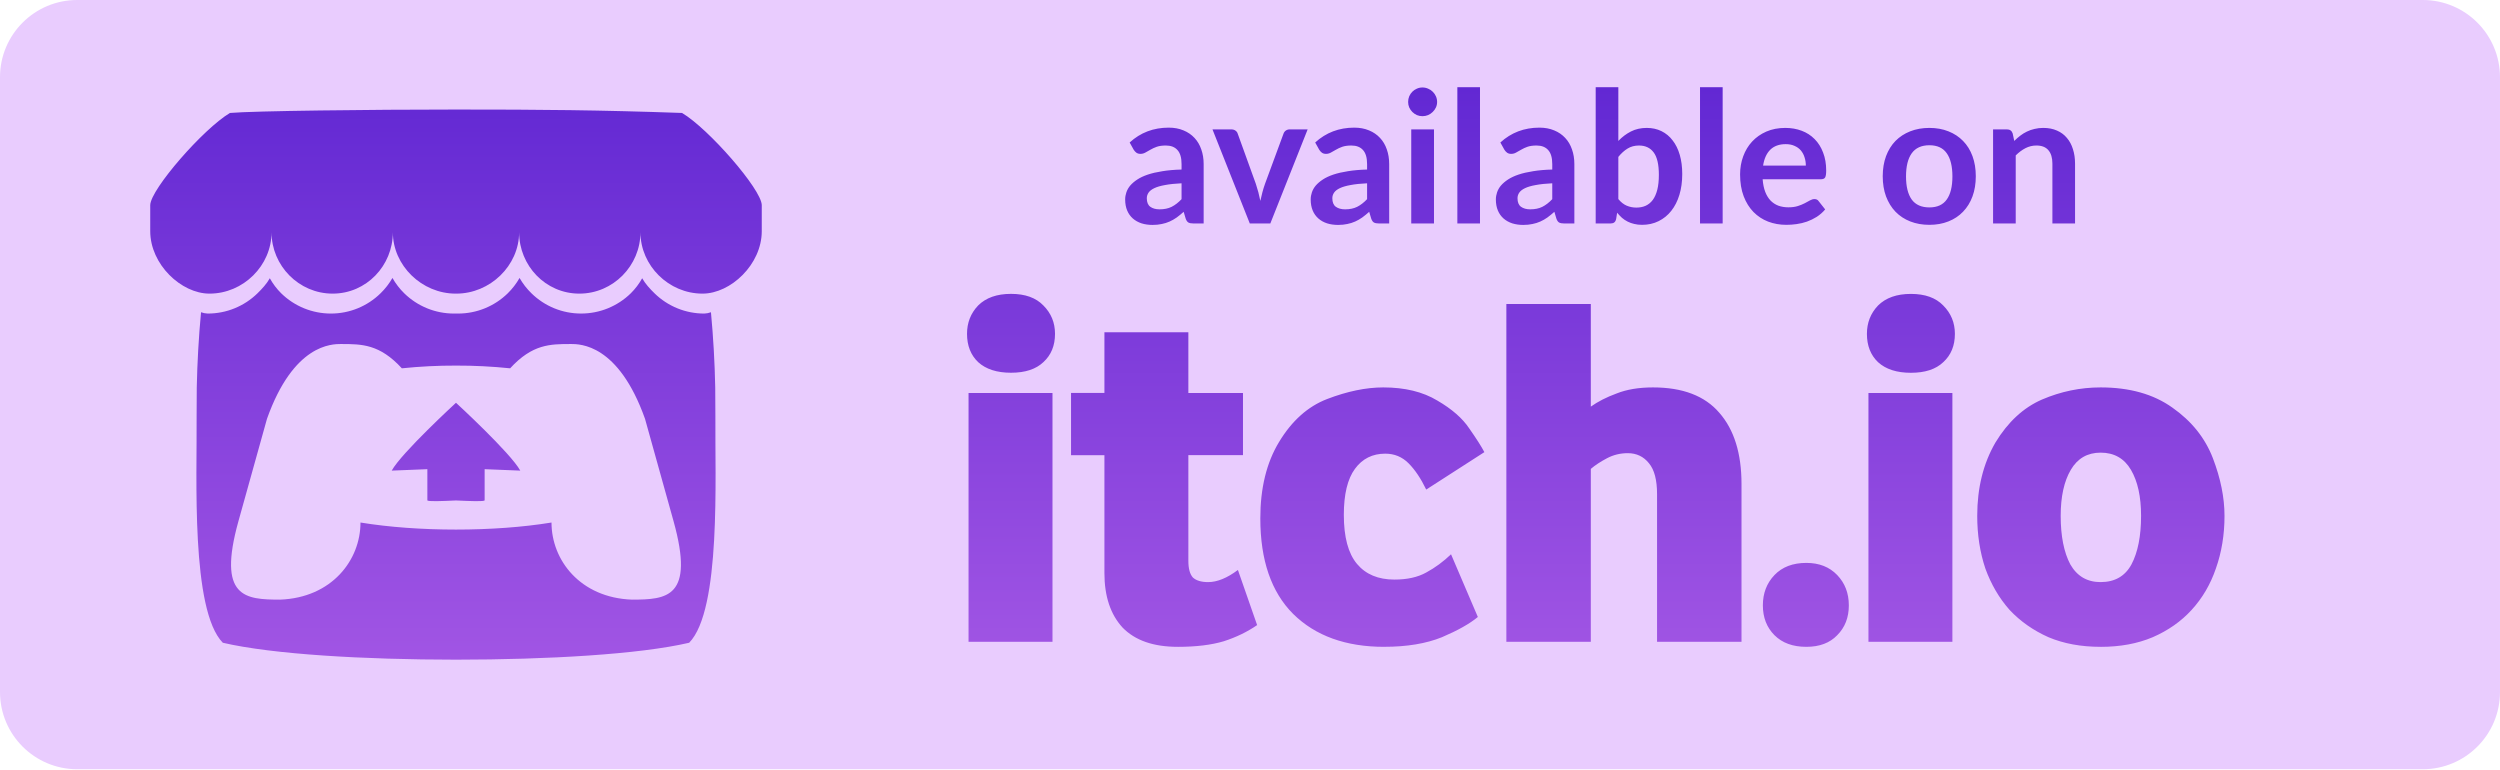 <svg width="740" height="228" viewBox="0 0 740 228" fill="none" xmlns="http://www.w3.org/2000/svg">
<g clip-path="url(#clip0_126_3)">
<path d="M717.137 0H22.858C10.234 0 0 10.234 0 22.858V204.834C0 217.458 10.234 227.692 22.858 227.692H717.137C729.761 227.692 739.995 217.458 739.995 204.834V22.858C739.995 10.234 729.761 0 717.137 0Z" fill="#E9CCFE"/>
<path d="M68.069 33.433C60.169 38.12 44.617 55.989 44.469 60.676V68.436C44.469 78.27 53.661 86.913 62.006 86.913C72.026 86.913 80.375 78.606 80.375 68.749C80.375 78.606 88.44 86.913 98.463 86.913C108.483 86.913 116.288 78.606 116.288 68.749C116.288 78.606 124.863 86.913 134.883 86.913H135.064C145.087 86.913 153.659 78.606 153.659 68.749C153.659 78.606 161.468 86.913 171.487 86.913C181.51 86.913 189.572 78.606 189.572 68.749C189.572 78.606 197.925 86.913 207.944 86.913C216.289 86.913 225.481 78.27 225.481 68.432V60.676C225.334 55.989 209.777 38.12 201.882 33.433C177.342 32.572 160.33 32.42 134.973 32.424C109.621 32.424 75.049 32.821 68.065 33.434L68.069 33.433ZM116.163 82.28C115.205 83.951 114.018 85.48 112.637 86.823C108.715 90.667 103.441 92.818 97.949 92.813C92.449 92.817 87.167 90.665 83.236 86.819C81.907 85.503 80.773 84.004 79.868 82.367L79.865 82.37C78.912 84.045 77.582 85.48 76.21 86.826C72.276 90.67 66.992 92.819 61.492 92.813C60.814 92.79 60.144 92.658 59.508 92.423C58.815 99.823 58.392 107.247 58.242 114.678V114.711L58.197 123.514C58.347 141.115 56.454 180.562 65.956 190.256C80.685 193.688 107.784 195.253 134.97 195.264H134.977C162.163 195.253 189.266 193.688 203.991 190.256C213.496 180.562 211.599 141.115 211.754 123.51L211.708 114.711V114.674C211.558 107.244 211.136 99.822 210.442 92.424C209.806 92.659 209.136 92.791 208.458 92.814C202.958 92.819 197.674 90.668 193.741 86.823C192.369 85.477 191.038 84.045 190.086 82.37H190.082C189.177 84.004 188.043 85.501 186.715 86.815C182.784 90.662 177.501 92.814 172.001 92.809C166.51 92.814 161.236 90.663 157.314 86.819C155.933 85.476 154.746 83.947 153.788 82.276C152.84 83.945 151.665 85.474 150.295 86.819C146.363 90.666 141.079 92.818 135.578 92.813C135.379 92.812 135.18 92.807 134.981 92.798H134.973C134.777 92.798 134.577 92.813 134.376 92.813C128.875 92.818 123.591 90.666 119.659 86.819C118.288 85.476 117.112 83.948 116.163 82.28ZM101.049 101.82V101.831H101.06C107.043 101.842 112.361 101.831 118.948 109.02C124.272 108.47 129.621 108.201 134.973 108.215C140.325 108.202 145.674 108.471 150.998 109.02C157.59 101.831 162.904 101.839 168.891 101.831H168.902V101.823C171.729 101.823 183.037 101.823 190.921 123.96L199.387 154.328C205.661 176.918 197.377 177.47 187.047 177.493C171.725 176.922 163.244 165.795 163.244 154.668C154.763 156.059 144.868 156.755 134.973 156.755C125.079 156.755 115.184 156.059 106.703 154.668C106.703 165.795 98.222 176.922 82.9 177.493C72.57 177.47 64.29 176.918 70.563 154.324L79.029 123.96C86.913 101.823 98.222 101.823 101.049 101.823V101.82ZM134.973 119.22C134.958 119.239 118.842 134.036 115.947 139.301L126.5 138.878V148.081C126.5 148.512 130.733 148.334 134.973 148.137C139.214 148.334 143.451 148.512 143.451 148.081V138.878L154.003 139.301C151.104 134.04 134.977 119.224 134.977 119.224L134.973 119.22ZM286.69 189.965V116.322H311.536V189.965H286.69ZM299.264 110.331C295.072 110.331 291.828 109.284 289.532 107.19C287.337 105.094 286.24 102.3 286.24 98.807C286.24 95.514 287.337 92.72 289.532 90.424C291.828 88.132 295.07 86.985 299.261 86.985C303.453 86.985 306.647 88.132 308.842 90.425C311.137 92.717 312.285 95.512 312.285 98.807C312.285 102.3 311.138 105.094 308.845 107.19C306.648 109.284 303.455 110.331 299.264 110.331ZM348.613 191.462C341.427 191.462 335.987 189.566 332.293 185.774C328.703 181.883 326.908 176.495 326.908 169.609V134.732H317.028V116.318H326.908V98.358H351.754V116.322H367.923V134.728H351.754V166.014C351.754 168.31 352.202 169.956 353.099 170.954C354.097 171.854 355.594 172.303 357.59 172.303C360.286 172.303 363.23 171.105 366.422 168.709L372.11 185.025C369.218 187.023 365.925 188.62 362.231 189.814C358.539 190.915 354 191.466 348.613 191.466V191.462ZM409.728 191.462C398.351 191.462 389.37 188.219 382.784 181.733C376.298 175.248 373.055 165.818 373.055 153.444C373.055 144.461 374.901 136.927 378.592 130.842C382.384 124.553 387.126 120.311 392.818 118.117C398.805 115.821 404.344 114.674 409.437 114.674C415.821 114.674 421.161 115.971 425.454 118.567C429.745 121.061 432.888 123.805 434.884 126.798C436.983 129.792 438.48 132.136 439.374 133.832L422.162 144.91C420.57 141.616 418.824 139.021 416.924 137.124C415.029 135.229 412.736 134.282 410.045 134.282C406.251 134.282 403.257 135.778 401.065 138.772C398.87 141.765 397.773 146.306 397.773 152.393C397.773 158.979 399.071 163.82 401.666 166.914C404.256 170.008 407.948 171.555 412.74 171.555C416.535 171.555 419.678 170.856 422.17 169.458C424.765 168.057 427.21 166.26 429.506 164.068L437.443 182.625C435.047 184.618 431.503 186.615 426.811 188.616C422.122 190.508 416.434 191.454 409.747 191.454L409.728 191.462ZM445.882 189.965V89.975H470.88V120.362C472.974 118.865 475.519 117.568 478.515 116.469C481.508 115.272 485.1 114.674 489.29 114.674C498.071 114.674 504.607 117.168 508.898 122.157C513.29 127.151 515.486 134.188 515.486 143.269V189.973H490.488V146.259C490.488 142.071 489.69 139.028 488.096 137.128C486.503 135.135 484.408 134.138 481.81 134.138C479.616 134.138 477.568 134.638 475.669 135.639C473.776 136.636 472.18 137.686 470.88 138.787V189.98H445.882V189.965ZM534.678 191.462C530.687 191.462 527.543 190.315 525.248 188.022C522.955 185.727 521.809 182.783 521.809 179.19C521.809 175.597 522.955 172.603 525.248 170.21C527.543 167.816 530.687 166.619 534.678 166.619C538.47 166.619 541.514 167.816 543.809 170.21C546.107 172.603 547.256 175.597 547.256 179.19C547.256 182.783 546.11 185.726 543.817 188.019C541.625 190.314 538.581 191.462 534.685 191.462H534.678ZM553.061 189.965V116.322H577.908V189.965H553.061ZM565.628 110.346C561.438 110.346 558.195 109.298 555.9 107.202C553.705 105.108 552.608 102.315 552.608 98.822C552.608 95.529 553.704 92.735 555.896 90.44C558.194 88.144 561.438 86.996 565.628 86.996C569.821 86.996 573.015 88.143 575.209 90.436C577.502 92.734 578.648 95.529 578.648 98.822C578.648 102.315 577.502 105.108 575.209 107.202C573.015 109.298 569.821 110.346 565.628 110.346ZM621.784 191.462C615.996 191.462 610.856 190.514 606.364 188.62C601.874 186.624 598.032 183.929 594.84 180.535C591.748 177.043 589.355 172.952 587.659 168.263C586.059 163.473 585.259 158.283 585.259 152.692C585.259 144.412 587.055 137.178 590.648 130.99C594.342 124.902 598.933 120.662 604.421 118.268C610.009 115.872 615.797 114.674 621.784 114.674C630.363 114.674 637.446 116.669 643.032 120.66C648.719 124.652 652.713 129.641 655.013 135.627C657.306 141.617 658.453 147.306 658.453 152.695C658.453 158.282 657.603 163.471 655.905 168.263C654.31 172.95 651.914 177.04 648.717 180.535C645.622 183.929 641.78 186.625 637.189 188.623C632.699 190.521 627.559 191.469 621.769 191.469L621.784 191.462ZM621.784 172.3C625.974 172.3 629.018 170.555 630.915 167.065C632.81 163.472 633.757 158.682 633.757 152.695C633.757 147.006 632.76 142.466 630.764 139.074C628.771 135.68 625.778 133.983 621.784 133.983C617.891 133.983 614.948 135.68 612.955 139.074C610.962 142.466 609.965 147.006 609.965 152.695C609.965 158.682 610.914 163.471 612.811 167.061C614.812 170.556 617.805 172.303 621.791 172.303L621.784 172.3ZM349.74 54.256C347.804 54.346 346.176 54.518 344.855 54.772C343.534 55.007 342.476 55.314 341.679 55.694C340.883 56.074 340.313 56.518 339.97 57.024C339.632 57.51 339.452 58.088 339.454 58.68C339.454 59.856 339.798 60.697 340.485 61.204C341.191 61.711 342.105 61.964 343.226 61.964C344.602 61.964 345.787 61.72 346.782 61.231C347.795 60.724 348.781 59.964 349.74 58.951V54.256ZM334.379 42.178C337.581 39.248 341.435 37.782 345.941 37.782C347.569 37.782 349.026 38.053 350.31 38.596C351.595 39.121 352.68 39.862 353.567 40.821C354.454 41.762 355.123 42.893 355.575 44.214C356.046 45.534 356.281 46.982 356.281 48.556V66.144H353.241C352.608 66.144 352.12 66.053 351.776 65.872C351.432 65.673 351.161 65.284 350.962 64.705L350.364 62.697C349.705 63.292 349.017 63.853 348.302 64.379C347.632 64.849 346.936 65.248 346.212 65.573C345.488 65.899 344.71 66.143 343.878 66.306C343.064 66.487 342.159 66.578 341.164 66.578C339.988 66.578 338.902 66.424 337.907 66.116C336.912 65.791 336.052 65.311 335.329 64.678C334.595 64.03 334.019 63.222 333.646 62.317C333.248 61.376 333.049 60.281 333.049 59.033C333.049 58.327 333.166 57.63 333.402 56.943C333.653 56.208 334.04 55.527 334.541 54.934C335.084 54.301 335.781 53.704 336.631 53.144C337.482 52.582 338.522 52.094 339.752 51.678C341.001 51.261 342.448 50.927 344.095 50.673C345.741 50.402 347.623 50.239 349.74 50.185V48.556C349.74 46.693 349.342 45.318 348.546 44.431C347.75 43.526 346.601 43.074 345.099 43.074C344.014 43.074 343.109 43.201 342.385 43.454C341.734 43.682 341.107 43.972 340.512 44.322C339.97 44.63 339.472 44.91 339.02 45.164C338.574 45.42 338.068 45.551 337.554 45.544C337.084 45.544 336.686 45.426 336.36 45.191C336.047 44.952 335.78 44.657 335.573 44.322L334.379 42.178ZM387.064 38.298L376.017 66.144H369.938L358.892 38.297H364.428C364.935 38.297 365.351 38.415 365.677 38.65C366.021 38.885 366.247 39.184 366.355 39.546L371.729 54.419C372.283 56.071 372.727 57.757 373.059 59.467C373.24 58.635 373.439 57.802 373.656 56.97C373.873 56.138 374.136 55.287 374.443 54.419L379.926 39.546C380.052 39.184 380.29 38.87 380.604 38.65C380.93 38.415 381.319 38.297 381.771 38.297L387.064 38.298ZM404.657 54.256C402.721 54.346 401.093 54.518 399.772 54.772C398.451 55.007 397.393 55.314 396.597 55.694C395.801 56.074 395.231 56.518 394.887 57.024C394.549 57.51 394.369 58.088 394.371 58.68C394.371 59.856 394.715 60.697 395.403 61.204C396.108 61.711 397.022 61.964 398.144 61.964C399.519 61.964 400.704 61.72 401.699 61.231C402.712 60.724 403.698 59.964 404.657 58.951V54.256ZM389.296 42.178C392.498 39.248 396.352 37.782 400.858 37.782C402.486 37.782 403.943 38.053 405.227 38.596C406.512 39.121 407.598 39.862 408.484 40.821C409.371 41.762 410.04 42.893 410.493 44.214C410.963 45.534 411.198 46.982 411.198 48.556V66.144H408.159C407.525 66.144 407.037 66.053 406.693 65.872C406.349 65.673 406.078 65.284 405.879 64.705L405.282 62.697C404.623 63.292 403.934 63.853 403.219 64.379C402.562 64.843 401.862 65.242 401.129 65.573C400.405 65.899 399.627 66.143 398.795 66.306C397.981 66.487 397.076 66.578 396.081 66.578C394.905 66.578 393.819 66.424 392.824 66.116C391.829 65.791 390.97 65.311 390.246 64.678C389.512 64.03 388.936 63.222 388.563 62.317C388.165 61.376 387.966 60.281 387.966 59.033C387.966 58.327 388.084 57.63 388.319 56.943C388.57 56.208 388.957 55.527 389.459 54.934C390.002 54.301 390.698 53.704 391.549 53.144C392.399 52.582 393.439 52.094 394.67 51.678C395.918 51.261 397.366 50.927 399.012 50.673C400.659 50.402 402.54 50.239 404.657 50.185V48.556C404.657 46.693 404.259 45.318 403.463 44.431C402.667 43.526 401.518 43.074 400.016 43.074C398.931 43.074 398.026 43.201 397.302 43.454C396.597 43.707 395.972 43.997 395.43 44.322C394.887 44.63 394.389 44.91 393.937 45.164C393.503 45.417 393.014 45.544 392.471 45.544C392.001 45.544 391.603 45.426 391.277 45.191C390.964 44.952 390.697 44.657 390.49 44.322L389.296 42.178ZM424.46 38.298V66.144H417.729V38.297L424.46 38.298ZM425.383 30.182C425.383 30.762 425.265 31.304 425.03 31.811C424.795 32.317 424.478 32.761 424.08 33.141C423.688 33.529 423.228 33.842 422.723 34.063C422.189 34.282 421.617 34.393 421.04 34.389C420.472 34.391 419.91 34.28 419.385 34.063C418.891 33.837 418.44 33.525 418.055 33.141C417.671 32.756 417.359 32.305 417.132 31.811C416.913 31.296 416.802 30.742 416.806 30.182C416.806 29.585 416.915 29.024 417.132 28.5C417.354 27.995 417.667 27.534 418.055 27.142C418.435 26.762 418.878 26.464 419.385 26.247C419.905 26.012 420.469 25.892 421.04 25.894C421.637 25.894 422.198 26.012 422.723 26.247C423.23 26.452 423.692 26.756 424.08 27.142C424.478 27.522 424.795 27.975 425.03 28.5C425.266 29.029 425.386 29.603 425.383 30.182ZM438.079 25.812V66.143H431.376V25.813L438.079 25.812ZM459.469 54.256C457.533 54.346 455.904 54.518 454.583 54.772C453.263 55.007 452.204 55.314 451.408 55.694C450.612 56.074 450.042 56.518 449.698 57.024C449.36 57.51 449.18 58.088 449.182 58.68C449.182 59.856 449.526 60.697 450.214 61.204C450.919 61.711 451.833 61.964 452.955 61.964C454.33 61.964 455.515 61.72 456.51 61.231C457.524 60.724 458.51 59.964 459.469 58.951V54.256ZM444.107 42.178C447.31 39.248 451.164 37.782 455.669 37.782C457.297 37.782 458.754 38.053 460.039 38.596C461.323 39.121 462.409 39.862 463.295 40.821C464.182 41.762 464.852 42.893 465.304 44.214C465.774 45.534 466.01 46.982 466.01 48.556V66.144H462.97C462.337 66.144 461.848 66.053 461.504 65.872C461.16 65.673 460.889 65.284 460.69 64.705L460.093 62.697C459.434 63.292 458.745 63.853 458.03 64.379C457.373 64.843 456.673 65.242 455.94 65.573C455.217 65.899 454.439 66.143 453.606 66.306C452.792 66.487 451.887 66.578 450.892 66.578C449.716 66.578 448.631 66.424 447.635 66.116C446.64 65.791 445.781 65.311 445.057 64.678C444.323 64.03 443.747 63.222 443.374 62.317C442.976 61.376 442.777 60.281 442.777 59.033C442.777 58.327 442.895 57.63 443.13 56.943C443.381 56.208 443.768 55.527 444.27 54.934C444.813 54.301 445.509 53.704 446.36 53.144C447.21 52.582 448.251 52.094 449.481 51.678C450.729 51.261 452.177 50.927 453.823 50.673C455.47 50.402 457.352 50.239 459.469 50.185V48.556C459.469 46.693 459.071 45.318 458.274 44.431C457.478 43.526 456.329 43.074 454.828 43.074C453.742 43.074 452.837 43.201 452.114 43.454C451.463 43.682 450.836 43.972 450.241 44.322C449.698 44.63 449.2 44.91 448.748 45.164C448.314 45.417 447.825 45.544 447.283 45.544C446.812 45.544 446.414 45.426 446.088 45.191C445.775 44.951 445.508 44.657 445.301 44.322L444.107 42.178ZM479.027 58.924C479.787 59.847 480.61 60.498 481.497 60.878C482.399 61.258 483.368 61.451 484.346 61.448C485.378 61.448 486.301 61.268 487.115 60.905C487.947 60.525 488.653 59.946 489.232 59.168C489.811 58.372 490.254 57.368 490.562 56.156C490.869 54.926 491.023 53.46 491.023 51.759C491.023 48.701 490.516 46.494 489.503 45.137C488.49 43.762 487.033 43.074 485.133 43.074C483.849 43.074 482.727 43.373 481.768 43.97C480.809 44.549 479.895 45.372 479.027 46.44V58.924ZM479.027 41.717C480.149 40.541 481.388 39.609 482.745 38.922C484.12 38.216 485.685 37.863 487.44 37.863C489.051 37.863 490.498 38.18 491.783 38.813C493.09 39.45 494.225 40.389 495.094 41.554C496.017 42.73 496.722 44.16 497.211 45.842C497.7 47.525 497.944 49.416 497.944 51.515C497.944 53.776 497.663 55.83 497.102 57.675C496.542 59.521 495.736 61.105 494.687 62.425C493.682 63.706 492.402 64.745 490.942 65.465C489.476 66.189 487.848 66.551 486.056 66.551C485.188 66.551 484.401 66.461 483.695 66.279C482.361 65.978 481.121 65.354 480.085 64.461C479.583 63.994 479.112 63.495 478.674 62.968L478.375 64.841C478.267 65.311 478.077 65.646 477.806 65.845C477.552 66.044 477.199 66.144 476.747 66.144H472.323V25.813H479.027V41.717ZM509.906 25.813V66.143H503.203V25.813H509.906ZM534.525 49.018C534.525 48.149 534.399 47.335 534.146 46.575C533.927 45.83 533.558 45.137 533.06 44.54C532.571 43.96 531.947 43.508 531.187 43.183C530.445 42.839 529.577 42.667 528.582 42.667C526.646 42.667 525.117 43.219 523.995 44.322C522.891 45.426 522.186 46.992 521.878 49.018H534.525ZM521.742 53.062C521.851 54.492 522.104 55.731 522.502 56.78C522.9 57.811 523.425 58.67 524.076 59.358C524.726 60.026 525.513 60.545 526.383 60.878C527.288 61.204 528.283 61.367 529.369 61.367C530.454 61.367 531.386 61.24 532.164 60.987C532.875 60.768 533.566 60.487 534.227 60.145C534.75 59.878 535.266 59.598 535.774 59.305C536.226 59.051 536.661 58.925 537.077 58.925C537.638 58.925 538.054 59.132 538.325 59.548L540.252 61.991C539.531 62.841 538.69 63.582 537.755 64.189C536.841 64.764 535.867 65.237 534.851 65.601C533.856 65.945 532.834 66.189 531.784 66.334C530.786 66.476 529.78 66.549 528.772 66.551C526.836 66.551 525.035 66.234 523.371 65.601C521.737 64.97 520.257 63.998 519.028 62.751C517.798 61.484 516.83 59.928 516.124 58.083C515.419 56.219 515.066 54.066 515.066 51.623C515.066 49.723 515.373 47.941 515.988 46.277C516.604 44.594 517.481 43.137 518.621 41.907C519.779 40.659 521.181 39.672 522.828 38.949C524.493 38.225 526.365 37.863 528.446 37.863C530.201 37.863 531.82 38.143 533.304 38.704C534.745 39.238 536.051 40.081 537.131 41.174C538.199 42.242 539.031 43.563 539.628 45.137C540.243 46.693 540.551 48.475 540.551 50.483C540.551 51.497 540.442 52.184 540.225 52.546C540.008 52.89 539.592 53.062 538.977 53.062H521.742ZM571.102 37.863C573.165 37.863 575.038 38.198 576.721 38.867C578.421 39.537 579.869 40.487 581.063 41.717C582.275 42.947 583.207 44.449 583.859 46.222C584.51 47.995 584.836 49.977 584.836 52.166C584.836 54.374 584.51 56.364 583.859 58.137C583.207 59.91 582.275 61.421 581.063 62.669C579.869 63.918 578.421 64.877 576.721 65.546C575.038 66.216 573.165 66.551 571.102 66.551C569.022 66.551 567.131 66.216 565.43 65.546C563.729 64.876 562.273 63.918 561.06 62.669C559.866 61.421 558.934 59.91 558.265 58.137C557.614 56.364 557.288 54.373 557.288 52.167C557.288 49.977 557.614 47.995 558.265 46.222C558.934 44.449 559.866 42.947 561.06 41.717C562.273 40.487 563.729 39.537 565.43 38.867C567.131 38.197 569.022 37.863 571.102 37.863ZM571.102 61.393C573.418 61.393 575.128 60.616 576.232 59.06C577.354 57.504 577.915 55.224 577.915 52.22C577.915 49.217 577.354 46.928 576.232 45.354C575.128 43.78 573.418 42.993 571.102 42.993C568.75 42.993 567.004 43.789 565.864 45.381C564.743 46.955 564.182 49.235 564.182 52.221C564.182 55.206 564.743 57.486 565.864 59.06C567.004 60.616 568.75 61.393 571.102 61.393ZM596.219 41.717C596.772 41.163 597.362 40.646 597.984 40.17C598.598 39.693 599.263 39.283 599.965 38.949C600.683 38.601 601.439 38.337 602.217 38.162C603.07 37.956 603.945 37.855 604.823 37.863C606.343 37.863 607.691 38.125 608.867 38.65C610.043 39.157 611.02 39.88 611.798 40.821C612.594 41.744 613.191 42.857 613.589 44.16C614.006 45.444 614.214 46.865 614.214 48.42V66.144H607.51V48.42C607.51 46.719 607.121 45.407 606.343 44.484C605.565 43.544 604.38 43.073 602.787 43.073C601.654 43.067 600.536 43.337 599.531 43.86C598.517 44.385 597.558 45.1 596.654 46.004V66.143H589.95V38.297H594.048C594.917 38.297 595.487 38.704 595.758 39.519L596.219 41.717Z" fill="url(#paint0_linear_126_3)"/>
</g>
<defs>
<linearGradient id="paint0_linear_126_3" x1="351.461" y1="25.812" x2="351.461" y2="195.264" gradientUnits="userSpaceOnUse">
<stop stop-color="#6228D3"/>
<stop offset="1" stop-color="#A155E4"/>
</linearGradient>
<clipPath id="clip0_126_3">
<rect width="740" height="228" fill="white"/>
</clipPath>
</defs>
</svg>
